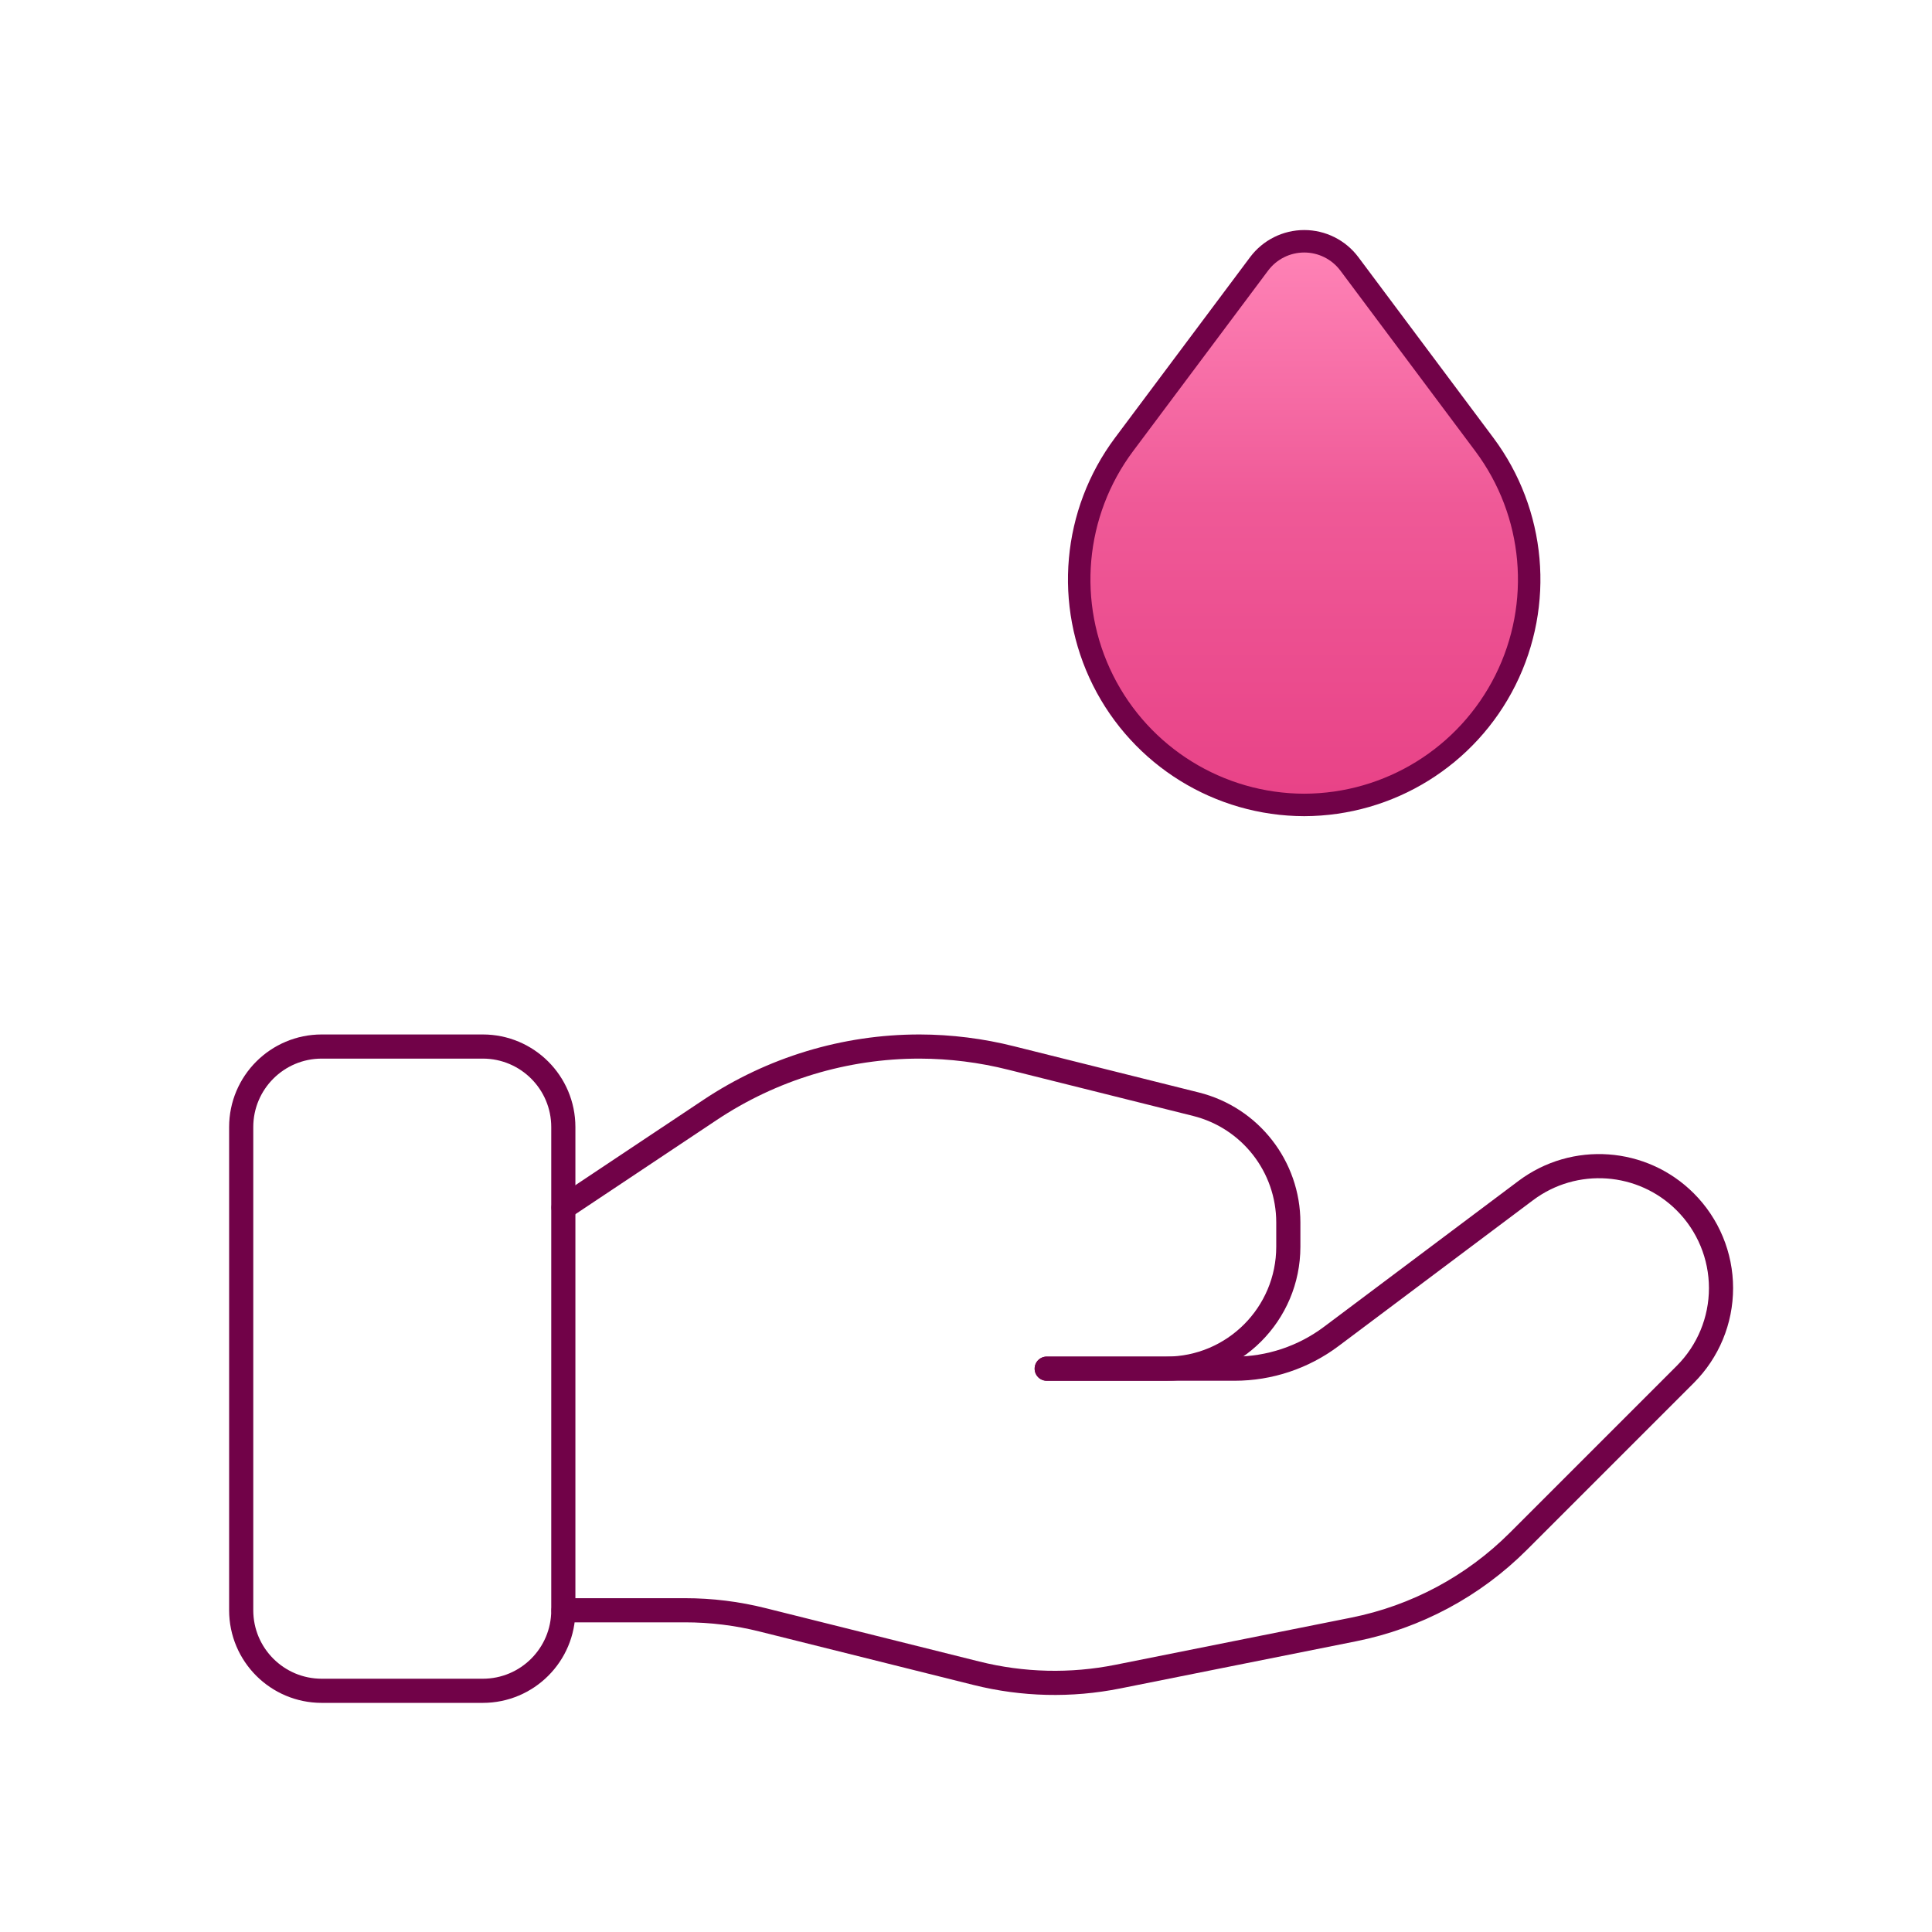 <svg width="172" height="172" viewBox="0 0 172 172" fill="none" xmlns="http://www.w3.org/2000/svg">
<path fill-rule="evenodd" clip-rule="evenodd" d="M42.982 150.527H28.642C24.683 150.527 21.473 147.317 21.473 143.357V100.34C21.473 96.38 24.683 93.17 28.642 93.17H42.982C46.941 93.17 50.151 96.38 50.151 100.34V143.357C50.151 147.317 46.941 150.527 42.982 150.527Z" stroke="#710248" stroke-width="2.15" stroke-linecap="round" stroke-linejoin="round"/>
<path d="M93.186 121.849H109.913C113.015 121.849 116.034 120.842 118.516 118.981L135.838 105.989C140.163 102.748 146.213 103.178 150.034 107V107C152.072 109.036 153.217 111.798 153.217 114.679C153.217 117.559 152.072 120.322 150.034 122.358L135.171 137.22C131.168 141.224 126.069 143.953 120.517 145.064L99.51 149.265C95.345 150.098 91.047 149.995 86.927 148.964L67.927 144.218C65.656 143.645 63.322 143.356 60.98 143.357H50.168" stroke="#710248" stroke-width="2.15" stroke-linecap="round" stroke-linejoin="round"/>
<path d="M93.186 121.849H103.833C109.832 121.849 114.695 116.985 114.695 110.987V108.836C114.695 103.854 111.305 99.511 106.471 98.303L90.038 94.195C87.368 93.521 84.626 93.177 81.872 93.17V93.17C75.224 93.168 68.725 95.136 63.195 98.827L50.168 107.509" stroke="#710248" stroke-width="2.15" stroke-linecap="round" stroke-linejoin="round"/>
<path fill-rule="evenodd" clip-rule="evenodd" d="M120.127 23.488L132.151 39.577C136.689 45.657 137.413 53.776 134.02 60.562C130.628 67.349 123.699 71.643 116.112 71.661C108.524 71.645 101.593 67.352 98.198 60.565C94.804 53.778 95.527 45.657 100.066 39.577L112.097 23.488C113.045 22.224 114.532 21.48 116.112 21.48C117.692 21.48 119.179 22.224 120.127 23.488Z" fill="url(#paint0_linear_118_937)" stroke="#710248" stroke-width="2" stroke-linecap="round" stroke-linejoin="round"/>
<defs>
<linearGradient id="paint0_linear_118_937" x1="116.109" y1="21.48" x2="116.109" y2="71.661" gradientUnits="userSpaceOnUse">
<stop stop-color="#FF84B7"/>
<stop offset="0.469" stop-color="#EF5997"/>
<stop offset="1" stop-color="#E84287"/>
</linearGradient>
</defs>
</svg>
